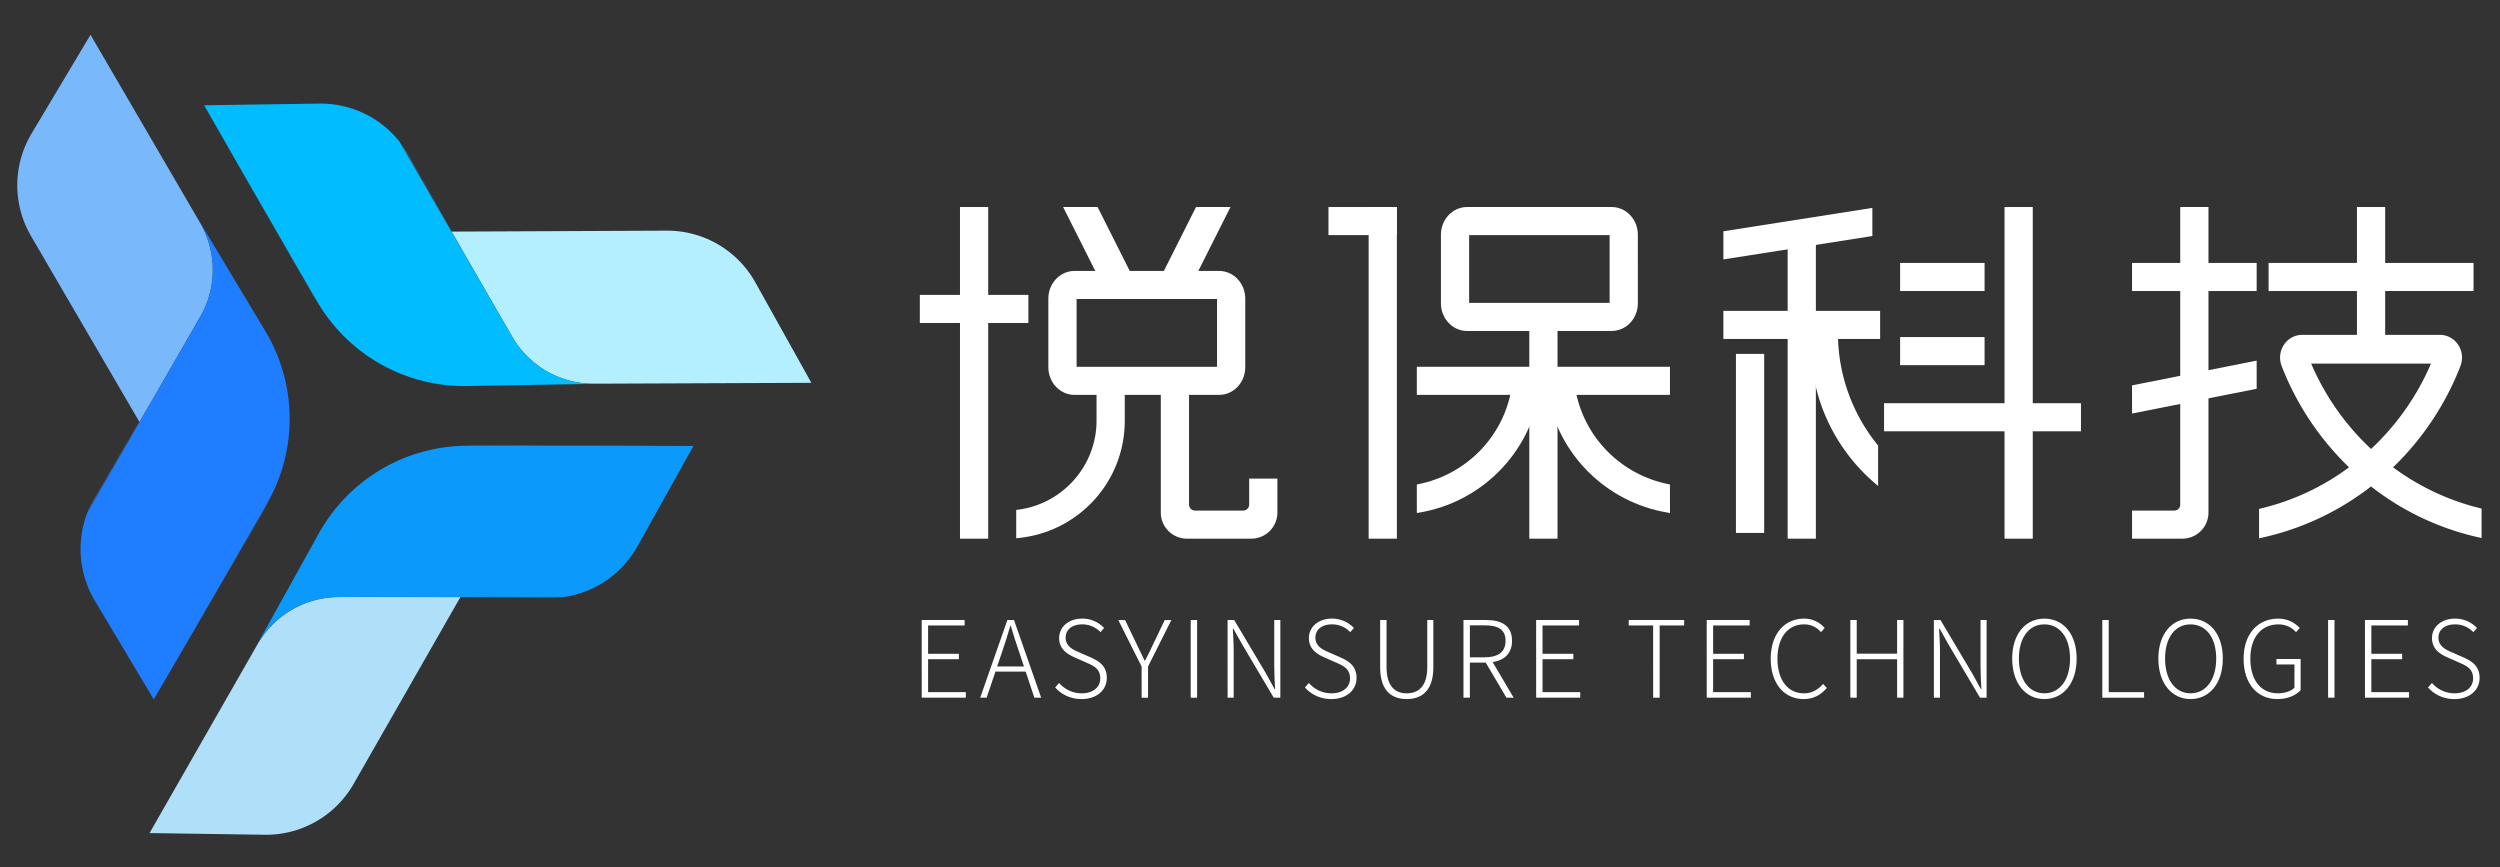 <svg id="图层_1" data-name="图层 1" xmlns="http://www.w3.org/2000/svg" viewBox="0 0 3968.5 1376.79"><rect x="0" y="0" width="3968.5" height="1376.79" fill="#333333" stroke="none"/><defs><style>.cls-1{fill:#7ab8fc;}.cls-2,.cls-3{fill:#6995ed;isolation:isolate;}.cls-2{opacity:0.3;}.cls-3{opacity:0.2;}.cls-4{fill:#1f7eff;}.cls-5{fill:#b3efff;}.cls-6{fill:#01bdff;}.cls-7{fill:#afdff9;}.cls-8{fill:#0b9afc;}.cls-9{fill:#fff;}</style></defs><title>悦保新logo_画板 1</title><path class="cls-1" d="M50.05,212.07a160,160,0,0,0-1.18,162L221.45,670l96.14-166.63a148.73,148.73,0,0,0,0-149.77L143.68,55.21Z"/><path class="cls-2" d="M363.19,905.27l-.06-.1-53.54,92.72,108.4-186a149.54,149.54,0,0,0,7.24-14.29L385.17,867Z"/><path class="cls-2" d="M221.77,667.93l12.72-21.86L149.3,791.4a158.23,158.23,0,0,0-10.47,22l83.46-144.56Z"/><polygon class="cls-2" points="363.19 905.27 385.18 866.98 363.13 905.17 363.19 905.27"/><polygon class="cls-3" points="363.19 905.27 385.18 866.98 363.13 905.17 363.19 905.27"/><polygon class="cls-2" points="222.29 668.81 295.35 542.27 234.49 646.07 221.76 667.93 222.29 668.81"/><polygon class="cls-3" points="222.29 668.81 295.35 542.27 234.49 646.07 221.76 667.93 222.29 668.81"/><path class="cls-4" d="M295.35,542.27,222.29,668.81,138.83,813.37a159.92,159.92,0,0,0,11.64,140l93.63,156.87,65.49-112.38,53.54-92.72,22-38.19,38.75-67.46a270.35,270.35,0,0,0-2.64-273.75L361.9,426.89,305.72,333.3l11.81,20.26a148.73,148.73,0,0,1,0,149.77"/><path class="cls-5" d="M1198.94,448.15a160,160,0,0,0-139.71-82l-342.56,1.5,96.24,166.58a148.77,148.77,0,0,0,129.71,74.86l345.36-1.4Z"/><path class="cls-2" d="M442,372.73h.12L388.63,280,495.52,466.89a147.52,147.52,0,0,0,8.75,13.41l-40.06-69.38Z"/><path class="cls-2" d="M718.3,368.93l12.57,21.95L647.6,244.43a159.79,159.79,0,0,0-13.79-20.05l83.47,144.56Z"/><polygon class="cls-2" points="442.04 372.73 464.21 410.92 442.16 372.73 442.04 372.73"/><polygon class="cls-3" points="442.04 372.73 464.21 410.92 442.16 372.73 442.04 372.73"/><polygon class="cls-2" points="717.27 368.94 790.34 495.49 730.87 390.88 718.3 368.93 717.27 368.94"/><polygon class="cls-3" points="717.27 368.94 790.34 495.49 730.87 390.88 718.3 368.93 717.27 368.94"/><path class="cls-6" d="M790.33,495.49,717.28,368.94,633.81,224.38a160,160,0,0,0-127.09-59.93L324.05,167.1,388.63,280l53.53,92.72,22,38.19,39,67.28a270.32,270.32,0,0,0,238.4,134.59l115.27-2L966.08,609l-23.46.1a148.75,148.75,0,0,1-129.71-74.9"/><path class="cls-7" d="M420.05,1325.08a160,160,0,0,0,140.88-80l170-297.42-192.37.06a148.77,148.77,0,0,0-129.69,74.9L237.38,1322.43Z"/><path class="cls-2" d="M863.81,707.3l-.06.1H970.82l-215.29-.87a147.34,147.34,0,0,0-16,.87h80.11Z"/><path class="cls-2" d="M729,948.44l-25.3-.09,168.46,1.11a159,159,0,0,0,24.26-1.91H729.48Z"/><polygon class="cls-2" points="863.81 707.29 819.65 707.4 863.75 707.4 863.81 707.29"/><polygon class="cls-3" points="863.81 707.29 819.65 707.4 863.75 707.4 863.81 707.29"/><polygon class="cls-2" points="729.48 947.55 583.36 947.55 703.68 948.35 728.98 948.44 729.48 947.55"/><polygon class="cls-3" points="729.48 947.55 583.36 947.55 703.68 948.35 728.98 948.44 729.48 947.55"/><path class="cls-8" d="M583.36,947.55h313a160,160,0,0,0,115.45-80.1l89-159.52-130.06-.53H819.65l-77.79.18A270.31,270.31,0,0,0,506.11,846.74L450.17,947.55l-53,95.45,11.65-20.36a148.77,148.77,0,0,1,129.69-74.9"/><path class="cls-9" d="M1463.1,984.21h68.16v8.62h-58v45h48.89v8.63h-48.89v52.26h59.88v8.8h-70Z"/><path class="cls-9" d="M1628.17,1066.07h-48l-14,41.44H1556l43.13-123.3h10.48l43.13,123.3h-10.82Zm-2.71-8.12-7.44-22.33c-5.07-14.37-9.13-27.4-13.53-42.28h-.68c-4.22,14.88-8.45,27.91-13.36,42.28l-7.61,22.33Z"/><path class="cls-9" d="M1675,1091.27l6.25-7.1a47.48,47.48,0,0,0,35.69,16.4c18.27,0,29.6-9.64,29.6-23.68,0-14.88-9.64-19.62-21.82-25l-18.43-8.12c-11-4.9-25-12.68-25-30.78,0-18.27,15.56-31,36.54-31a47.08,47.08,0,0,1,34.84,14.88l-5.75,6.6a39.57,39.57,0,0,0-29.09-12.35c-15.73,0-26.22,8.29-26.22,21,0,14,12,19.29,21,23.18l18.44,8.11c14,6.26,25.88,14,25.88,32.81,0,19-15.73,33.49-39.92,33.49C1699,1109.7,1684.83,1102.26,1675,1091.27Z"/><path class="cls-9" d="M1812.18,1058l-37-73.74H1786l18.09,37.71c4.4,9,8.29,17.59,12.86,26.73h.67c4.74-9.14,9.31-17.76,13.2-26.73l18.09-37.71h10.49l-37,73.74v49.56h-10.15Z"/><path class="cls-9" d="M1890.15,984.21h10.15v123.3h-10.15Z"/><path class="cls-9" d="M1948.67,984.21h10.48l50.41,84.73,13.7,24.87h.84c-.67-12.18-1.35-24.53-1.35-36.54V984.21h9.64v123.3H2021.9l-50.23-84.91-13.87-24.69h-.8c.5,11.84,1.35,23.34,1.35,35.68v73.92h-9.64Z"/><path class="cls-9" d="M2071.45,1091.27l6.26-7.1a47.48,47.48,0,0,0,35.69,16.4c18.27,0,29.6-9.64,29.6-23.68,0-14.88-9.64-19.62-21.82-25l-18.44-8.12c-11-4.9-25-12.68-25-30.78,0-18.27,15.56-31,36.54-31a47.08,47.08,0,0,1,34.84,14.88l-5.75,6.6a39.57,39.57,0,0,0-29.09-12.35c-15.73,0-26.22,8.29-26.22,21,0,14,12,19.29,21,23.18l18.44,8.11c14,6.26,25.88,14,25.88,32.81,0,19-15.73,33.49-39.92,33.49C2095.47,1109.7,2081.26,1102.26,2071.45,1091.27Z"/><path class="cls-9" d="M2190.86,1059.3V984.21H2201v74.59c0,32.13,14.88,41.77,32,41.77,17.42,0,32.64-9.64,32.64-41.77V984.21h9.65v75.09c0,38.9-20.13,50.4-42.29,50.4S2190.86,1098.2,2190.86,1059.3Z"/><path class="cls-9" d="M2391.28,1107.51l-32.82-55.65h-25.2v55.65h-10.14V984.21h36c24.53,0,41.1,9,41.1,33,0,19.62-12,31-30.78,33.82l33.32,56.5Zm-58-64.11h23.51c21.31,0,33.16-8.45,33.16-26.21,0-17.93-11.85-24.53-33.16-24.53h-23.51Z"/><path class="cls-9" d="M2438.46,984.21h68.16v8.62h-58v45h48.88v8.63h-48.88v52.26h59.87v8.8h-70Z"/><path class="cls-9" d="M2624.17,992.83h-38.74v-8.62h88v8.62h-38.9v114.68h-10.31Z"/><path class="cls-9" d="M2709.24,984.21h68.16v8.62h-58v45h48.89v8.63H2719.4v52.26h59.88v8.8h-70Z"/><path class="cls-9" d="M2810.88,1045.77c0-39.41,21.82-63.76,53.11-63.76a42.68,42.68,0,0,1,32.48,14.88l-5.75,6.6c-6.6-7.45-15.39-12.35-26.73-12.35-26,0-42.45,21-42.45,54.29,0,33.66,16.07,55.14,41.95,55.14,12.51,0,21.81-5.24,30.61-14.88l5.75,6.43c-9.47,11-21,17.58-36.87,17.58C2832.53,1109.7,2810.88,1085.18,2810.88,1045.77Z"/><path class="cls-9" d="M2937.23,984.21h10.14v53.44h64.11V984.21h10v123.3h-10v-61.06h-64.11v61.06h-10.14Z"/><path class="cls-9" d="M3069.83,984.21h10.48l50.4,84.73,13.7,24.87h.85c-.68-12.18-1.35-24.53-1.35-36.54V984.21h9.63v123.3h-10.48l-50.24-84.91L3079,997.91h-.85c.51,11.84,1.35,23.34,1.35,35.68v73.92h-9.63Z"/><path class="cls-9" d="M3194.13,1045.43c0-39.07,21.31-63.42,51.08-63.42,30.11,0,51.25,24.35,51.25,63.42,0,39.24-21.14,64.27-51.25,64.27C3215.44,1109.7,3194.13,1084.67,3194.13,1045.43Zm91.84,0c0-33.48-16.24-54.29-40.76-54.29-24.35,0-40.42,20.81-40.42,54.29s16.07,55.14,40.42,55.14c24.52,0,40.79-21.65,40.79-55.14Z"/><path class="cls-9" d="M3337.22,984.21h10.15v114.5h56.15v8.8h-66.3Z"/><path class="cls-9" d="M3426.18,1045.43c0-39.07,21.31-63.42,51.08-63.42,30.11,0,51.25,24.35,51.25,63.42,0,39.24-21.14,64.27-51.25,64.27C3447.49,1109.7,3426.18,1084.67,3426.18,1045.43Zm91.84,0c0-33.48-16.24-54.29-40.76-54.29-24.36,0-40.42,20.81-40.42,54.29s16.06,55.14,40.42,55.14c24.52,0,40.74-21.65,40.74-55.14Z"/><path class="cls-9" d="M3561.49,1045.77c0-39.41,22.49-63.76,55-63.76,16.75,0,27.4,7.78,34.17,14.88l-5.92,6.6c-6.26-6.77-14.72-12.35-28.08-12.35-27.4,0-44.48,21-44.48,54.29,0,33.66,16.07,55.14,43.81,55.14,10.48,0,20.63-3.21,26.21-8.8v-37h-28.58v-8.63H3652v49.55c-7.78,8.29-20.63,14-37,14C3583.13,1109.7,3561.49,1085.18,3561.49,1045.77Z"/><path class="cls-9" d="M3695.6,984.21h10.15v123.3H3695.6Z"/><path class="cls-9" d="M3754.12,984.21h68.16v8.62h-58v45h48.88v8.63h-48.88v52.26h59.87v8.8h-70Z"/><path class="cls-9" d="M3854.24,1091.27l6.26-7.1a47.48,47.48,0,0,0,35.69,16.4c18.27,0,29.6-9.64,29.6-23.68,0-14.88-9.64-19.62-21.82-25l-18.43-8.12c-11-4.9-25-12.68-25-30.78,0-18.27,15.56-31,36.54-31a47.08,47.08,0,0,1,34.84,14.88l-5.75,6.6A39.56,39.56,0,0,0,3897,991.14c-15.73,0-26.22,8.29-26.22,21,0,14,12,19.29,21,23.18l18.44,8.11c14,6.26,25.88,14,25.88,32.81,0,19-15.73,33.49-39.92,33.49C3878.26,1109.7,3864.05,1102.26,3854.24,1091.27Z"/><rect class="cls-9" x="1460.13" y="468.11" width="172.32" height="44.59"/><polygon class="cls-9" points="1742.32 328.62 1687.61 328.62 1741.91 436.61 1796.62 436.61 1742.32 328.62"/><rect class="cls-9" x="1523.88" y="328.62" width="44.8" height="526.45"/><path class="cls-9" d="M1935.2,430.07H1705.67c-22.9,0-41.52,19.67-41.52,43.85V583c0,24.18,18.62,43.85,41.52,43.85H1935.2c22.9,0,41.52-19.67,41.52-43.85V474C1976.72,449.74,1958.1,430.07,1935.2,430.07Zm-3.27,44.58V582.23H1709V474.65Z"/><polygon class="cls-9" points="1898.56 328.62 1844.25 436.61 1898.96 436.61 1953.26 328.62 1898.56 328.62"/><path class="cls-9" d="M1740.65,620.27v47.66c0,71.26-53.59,132-124.65,141.19l-2.86.38v44.94l3.61-.37c96.18-9.84,168.7-89.85,168.7-186.14V620.27Z"/><path class="cls-9" d="M1982.93,759.76v41.32a9.46,9.46,0,0,1-9.48,9.4h-76.51a9.45,9.45,0,0,1-9.47-9.4V620.27h-44.8V813.75a41.46,41.46,0,0,0,41.52,41.32h102a41.47,41.47,0,0,0,41.53-41.32v-54Z"/><rect class="cls-9" x="2249.08" y="582.23" width="401.83" height="44.59"/><rect class="cls-9" x="2108.82" y="328.62" width="108.56" height="44.59"/><rect class="cls-9" x="2172.57" y="328.62" width="44.8" height="526.45"/><rect class="cls-9" x="2427.6" y="518.84" width="44.8" height="336.23"/><path class="cls-9" d="M2558.38,328.62H2328.86c-22.9,0-41.53,19.67-41.53,43.85V481.53c0,24.18,18.63,43.85,41.53,43.85h229.52c22.9,0,41.53-19.67,41.53-43.85V372.47C2599.91,348.29,2581.28,328.62,2558.38,328.62Zm-3.27,44.59V480.8h-223V373.21Z"/><path class="cls-9" d="M2398.85,620.27l-.54,2.63c-15,73.5-72.55,130.68-146.61,145.66l-2.62.53v45.25l3.81-.64c97.54-16.32,174.1-92.52,190.52-189.61l.64-3.82Z"/><path class="cls-9" d="M2648.29,768.56c-74.06-15-131.6-72.16-146.62-145.66l-.53-2.63h-45.2l.65,3.82c16.41,97.09,93,173.29,190.51,189.61l3.81.64V769.09Z"/><rect class="cls-9" x="2735.71" y="493.47" width="248.82" height="44.59"/><rect class="cls-9" x="2837.72" y="379.35" width="44.8" height="475.72"/><rect class="cls-9" x="2755.63" y="561.77" width="44.8" height="284.18"/><rect class="cls-9" x="3182" y="328.62" width="44.8" height="526.45"/><rect class="cls-9" x="3016.24" y="417.39" width="134.06" height="44.59"/><rect class="cls-9" x="3016.24" y="535.07" width="134.06" height="44.59"/><rect class="cls-9" x="2990.74" y="640.07" width="312.58" height="44.59"/><path class="cls-9" d="M2980.58,706.35a281.28,281.28,0,0,1-63-173.84v-3.22H2875.1l-.31,6.24c-.18,3.55-.36,7.11-.36,10.71A290.39,290.39,0,0,0,2975.9,766.77l5.4,4.64V707.24Z"/><polygon class="cls-9" points="2738.48 366.7 2735.71 367.13 2735.71 411.8 2969.42 375.11 2972.18 374.68 2972.18 330.01 2738.48 366.7"/><rect class="cls-9" x="3384.4" y="417.39" width="197.81" height="44.59"/><rect class="cls-9" x="3601.17" y="417.39" width="325.33" height="44.59"/><polygon class="cls-9" points="3384.4 611.74 3384.4 656.46 3582.21 617.12 3582.21 572.4 3384.4 611.74"/><rect class="cls-9" x="3741.43" y="328.62" width="44.8" height="209.44"/><path class="cls-9" d="M3460.9,328.62V801.08a9.45,9.45,0,0,1-9.48,9.4h-67v44.59h79.78a41.46,41.46,0,0,0,41.52-41.32V328.62Z"/><path class="cls-9" d="M3936.75,806.7a385.65,385.65,0,0,1-138-64.89,448.63,448.63,0,0,0,107-160.84,37.4,37.4,0,0,0,2.44-13.44c0-19.86-15.76-36-35.14-36h-218.5c-19.38,0-35.14,16.16-35.14,36a37.21,37.21,0,0,0,2.45,13.45,448.63,448.63,0,0,0,107,160.84,385.52,385.52,0,0,1-140.3,65.42l-2.51.59v46.68l4-.86a434.57,434.57,0,0,0,173.73-81.44,429,429,0,0,0,171.47,80.94l4,.88V807.31Zm-77.81-229.55a402.18,402.18,0,0,1-95.12,135.55,402.26,402.26,0,0,1-95.1-135.55Z"/></svg>